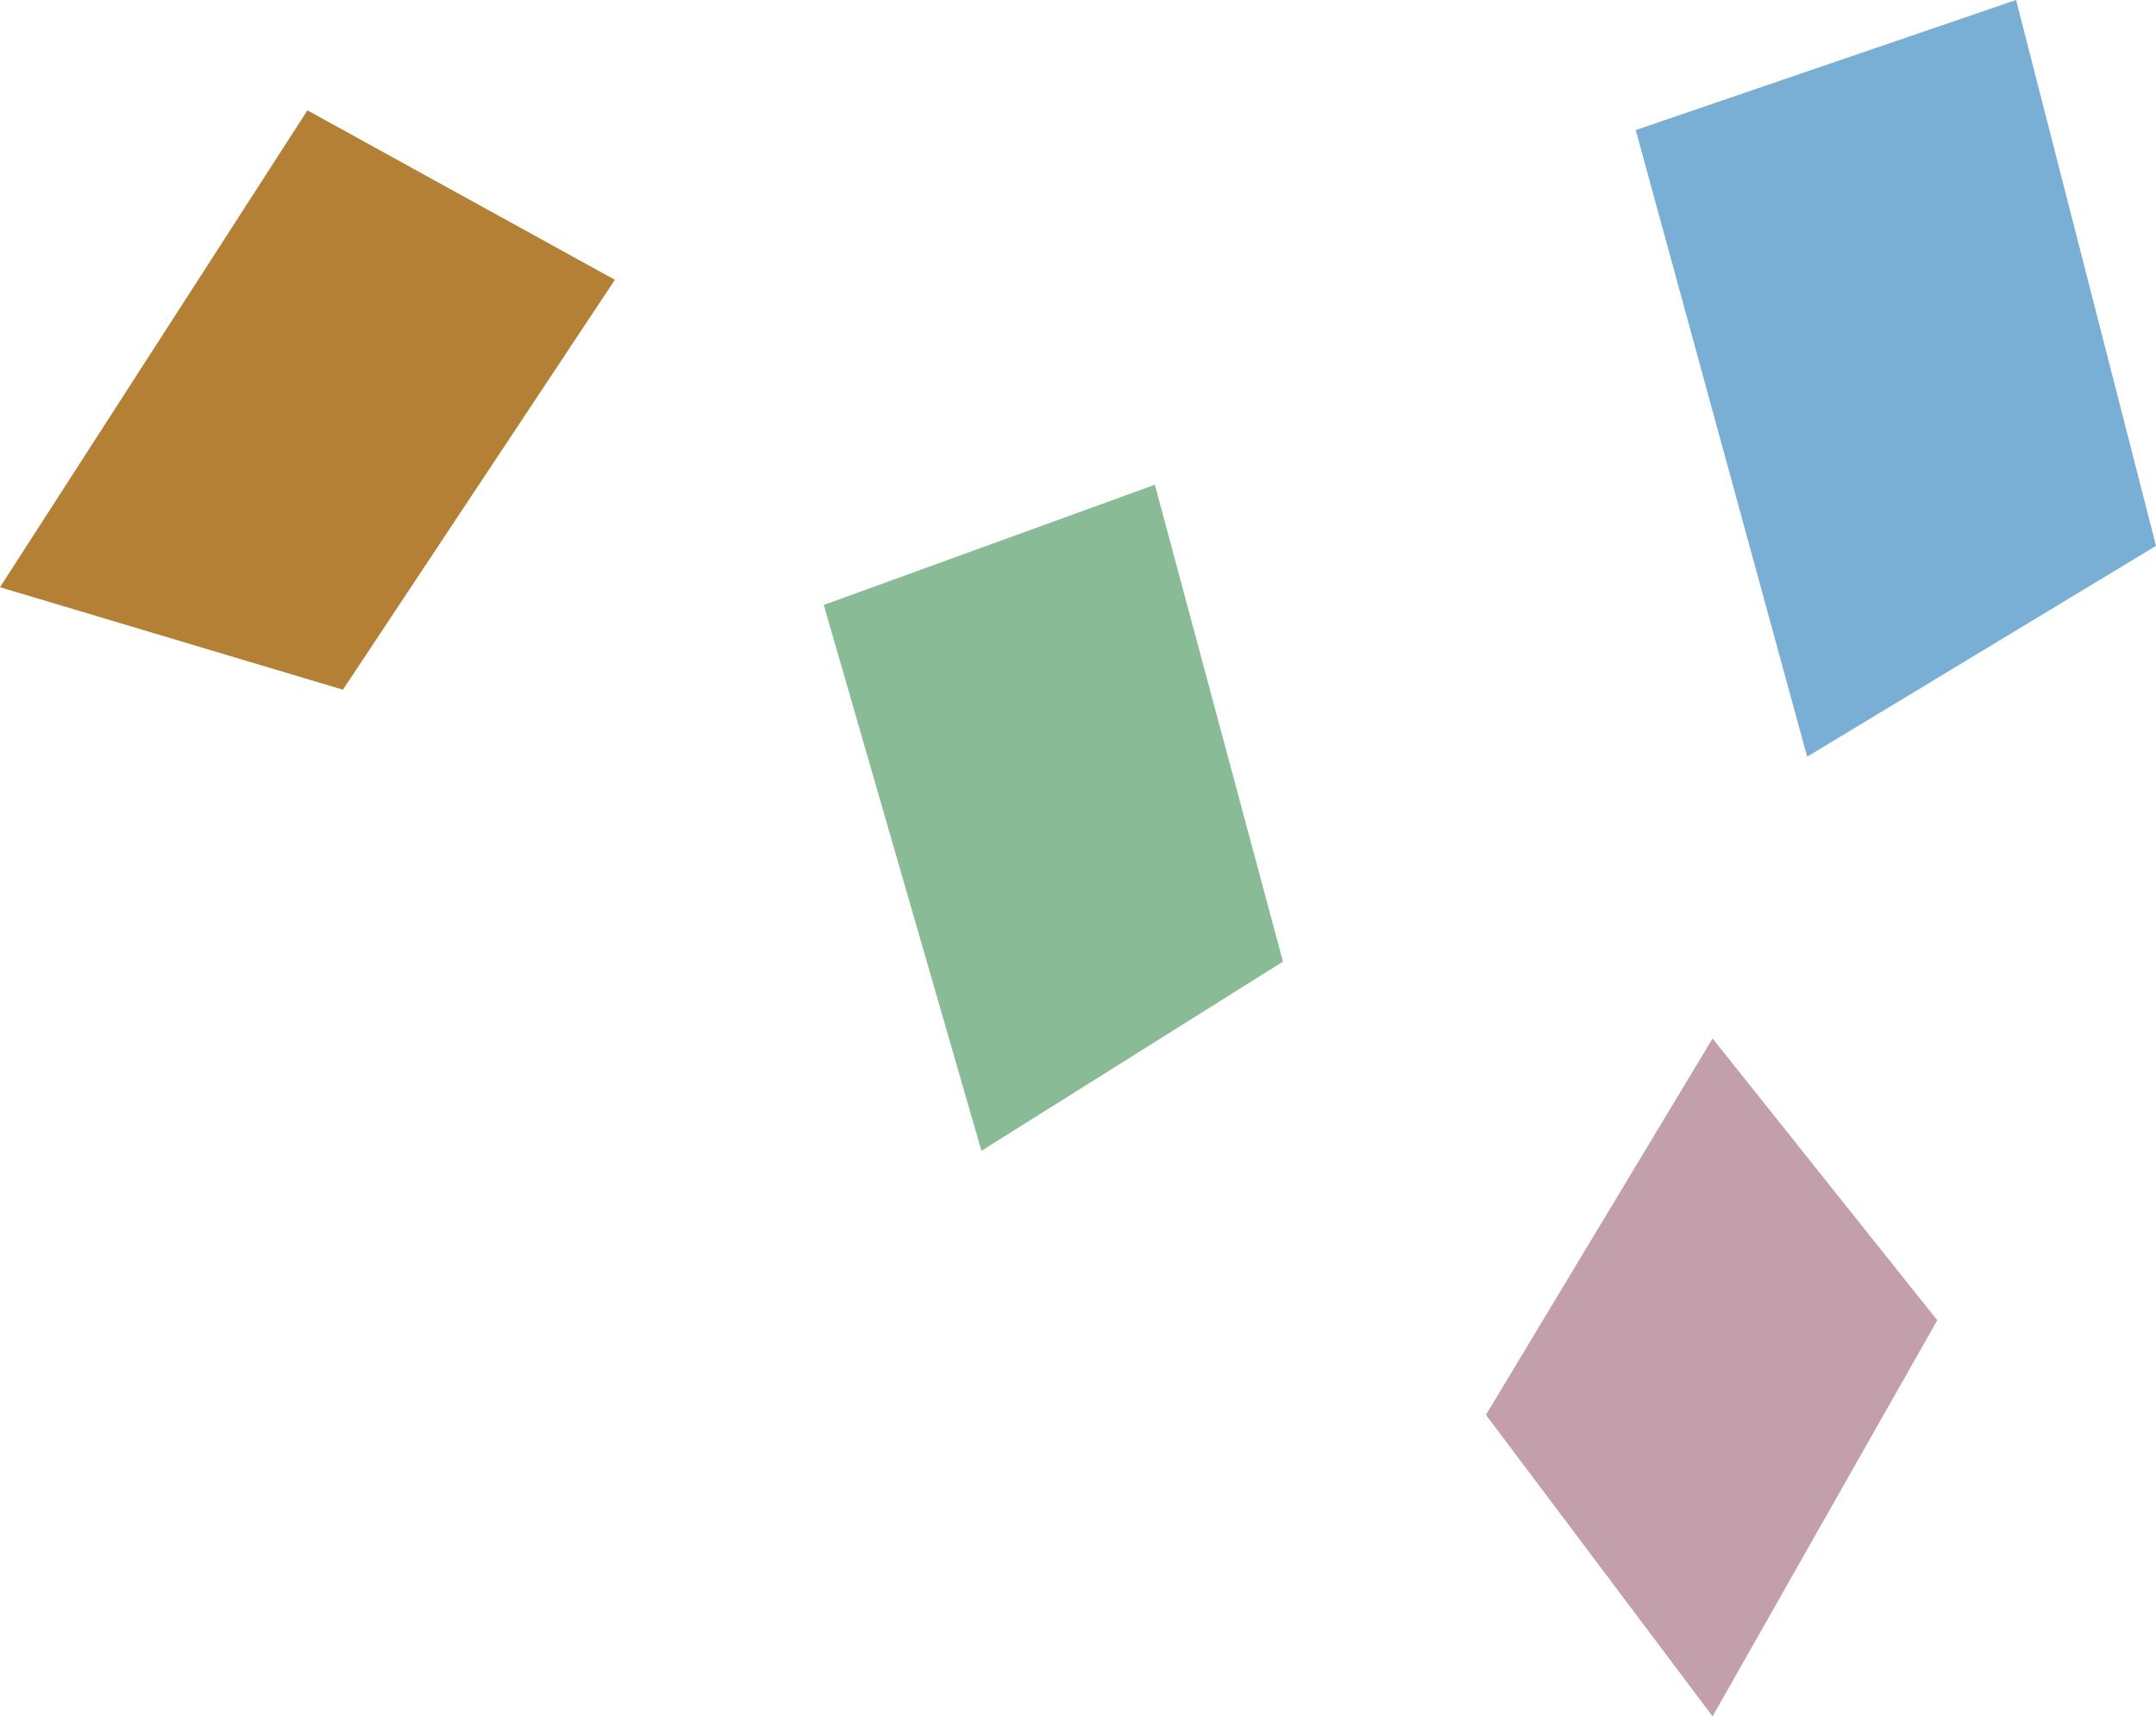 <?xml version="1.0" encoding="utf-8"?>
<!-- Generator: Adobe Illustrator 26.5.2, SVG Export Plug-In . SVG Version: 6.00 Build 0)  -->
<svg version="1.1" id="レイヤー_1" xmlns="http://www.w3.org/2000/svg" xmlns:xlink="http://www.w3.org/1999/xlink" x="0px"
	 y="0px" viewBox="0 0 109.4 87.1" style="enable-background:new 0 0 109.4 87.1;" xml:space="preserve">
<style type="text/css">
	.st0{fill:#B38035;}
	.st1{fill:#79AED5;}
	.st2{fill:#89BB96;}
	.st3{fill:#C29FAA;}
</style>
<polygon class="st0" points="15.6,5.6 0,29.8 17.4,35 31.2,14.2 "/>
<polygon class="st1" points="83,6.6 91.7,38.4 109.4,27.7 102.3,0 "/>
<polygon class="st2" points="41.8,30.7 49.8,58.4 65.1,48.8 58.6,24.6 "/>
<polygon class="st3" points="86.9,52.7 75.4,71.8 86.9,87.1 98.3,67 "/>
</svg>
